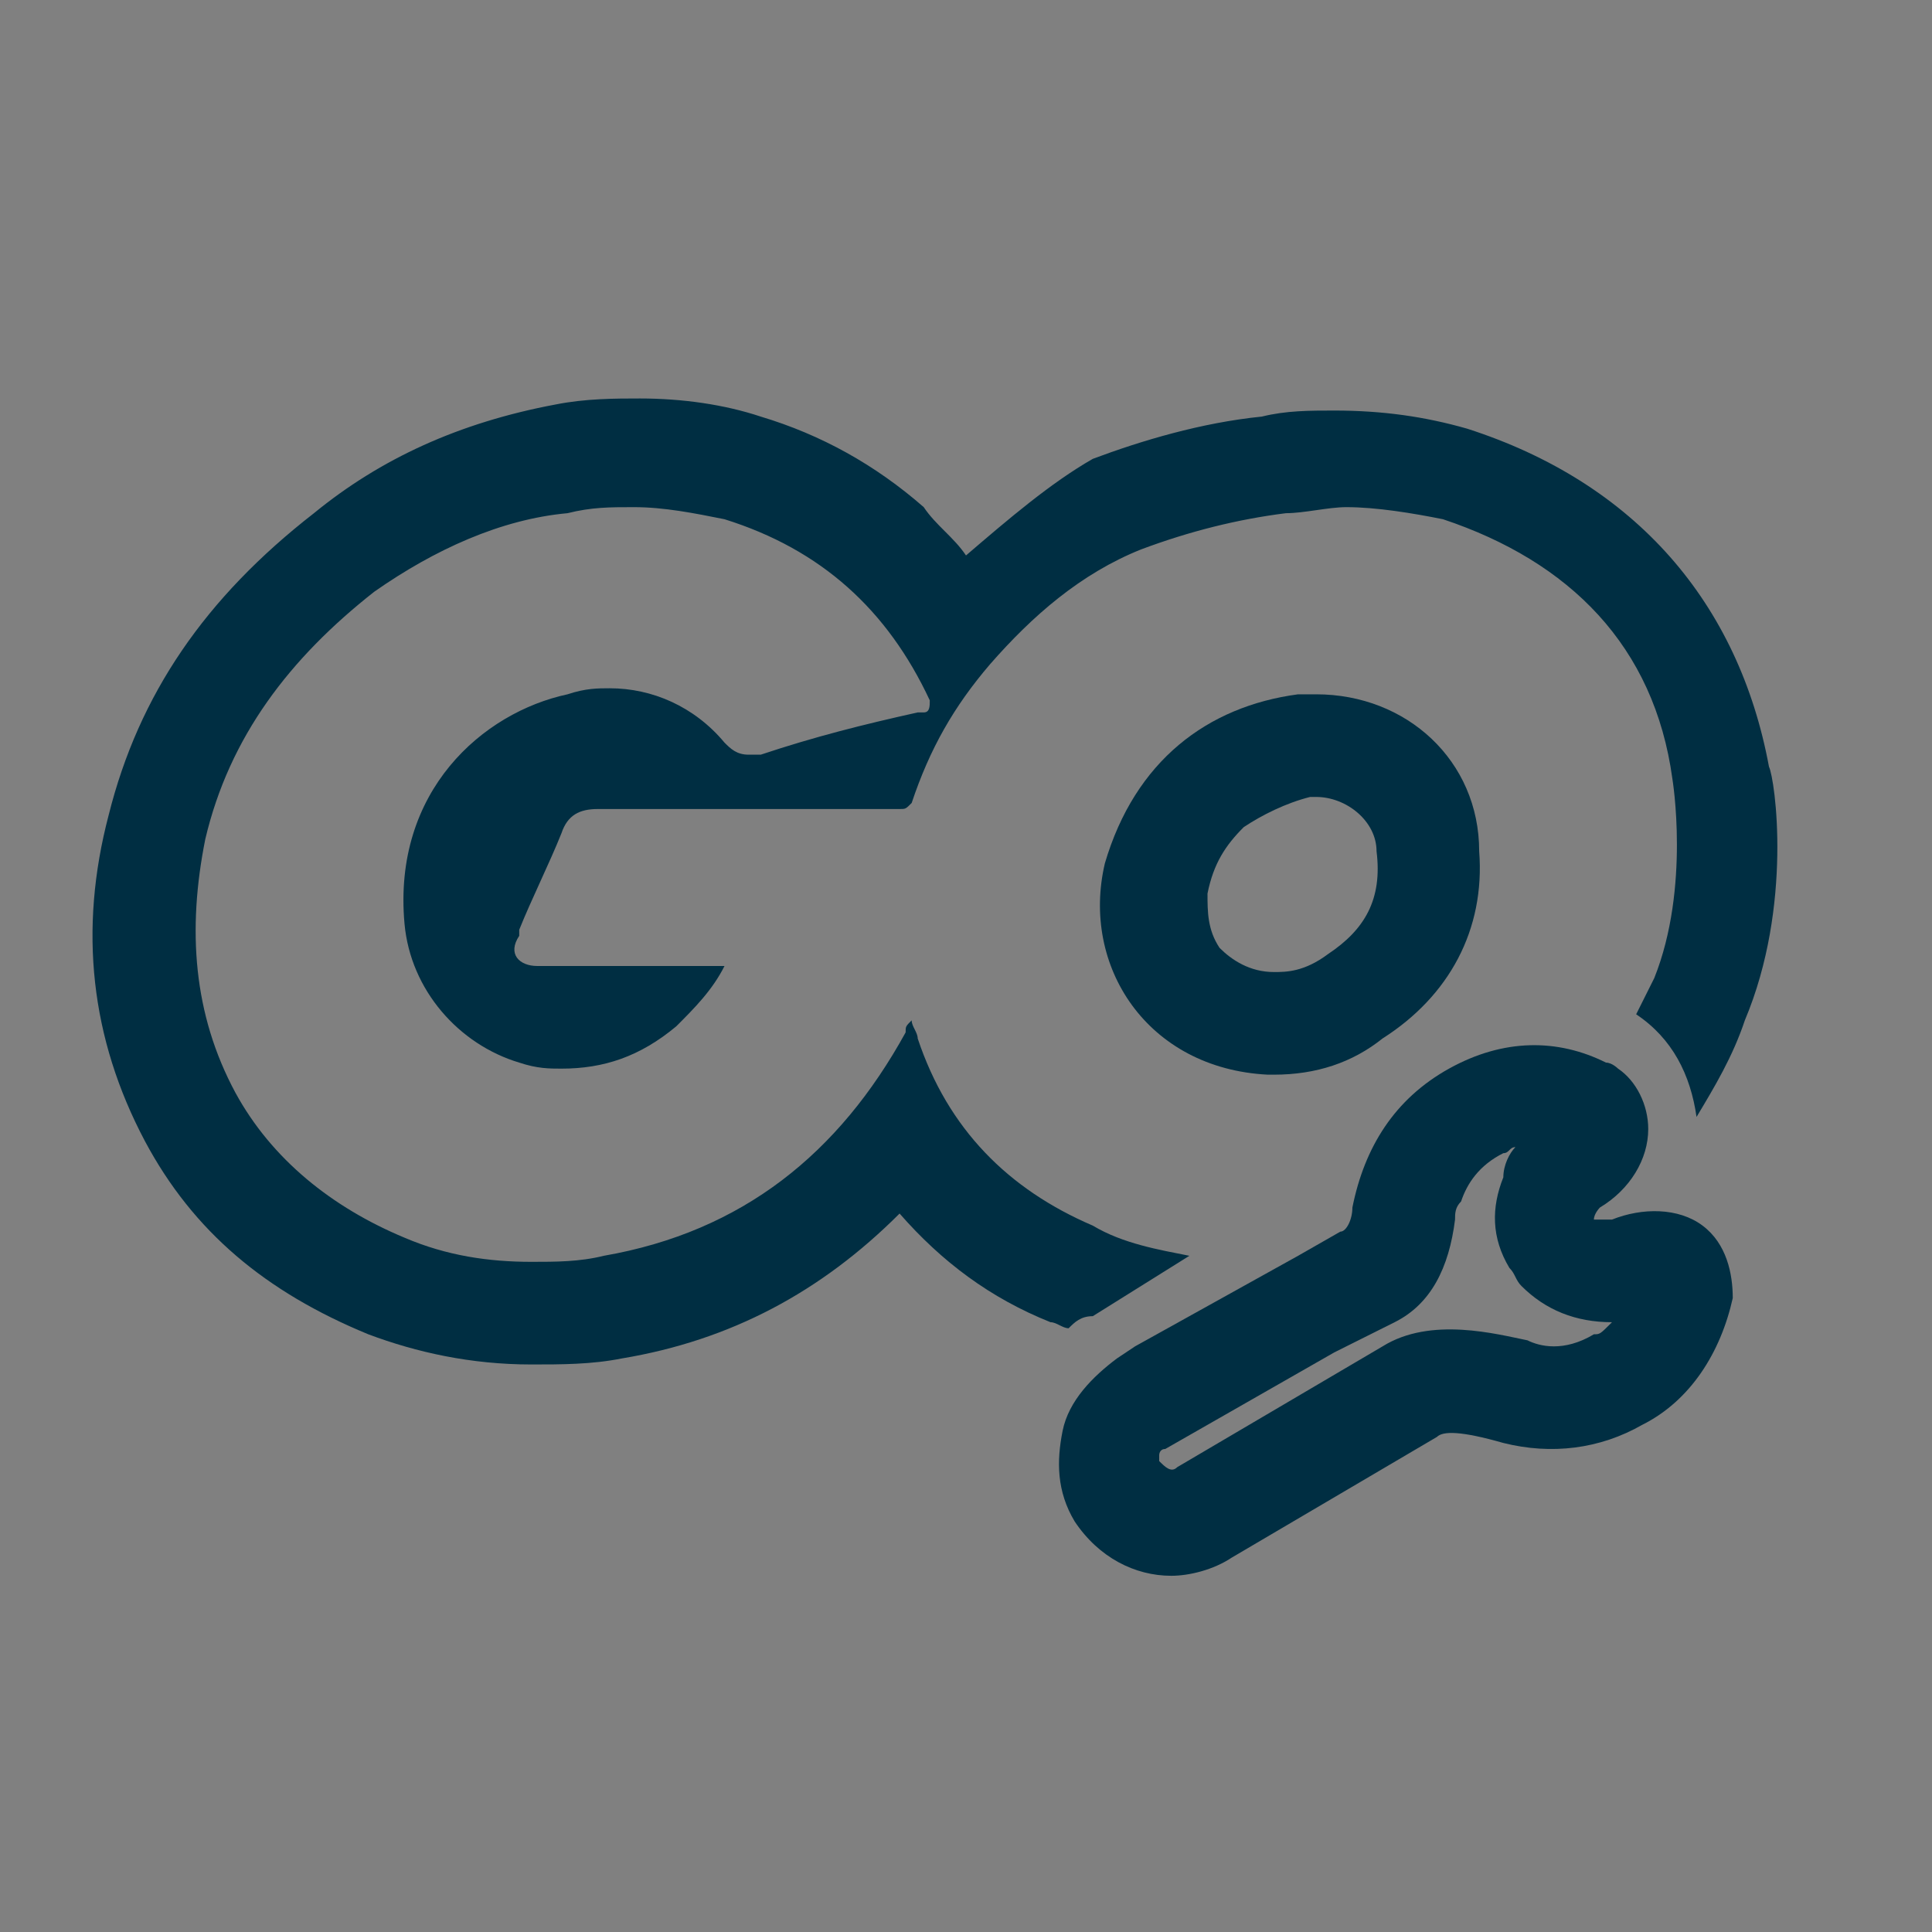 <?xml version="1.0" encoding="utf-8"?>
<!-- Generator: Adobe Illustrator 25.0.0, SVG Export Plug-In . SVG Version: 6.00 Build 0)  -->
<svg version="1.1" id="Layer_1" xmlns="http://www.w3.org/2000/svg" xmlns:xlink="http://www.w3.org/1999/xlink" x="0px" y="0px"
	 viewBox="0 0 32 32" style="enable-background:new 0 0 32 32;" xml:space="preserve">
<rect x="0" y="0" width="32" height="32" fill="#808080" stroke="none"/>
<style type="text/css">
	.st0{fill:none;}
	.st1{fill:#002E42;}
	.st2{fill:#FFFFFF;stroke:#FFFFFF;stroke-width:58;stroke-linecap:round;}
	.st3{fill:#FFFFFF;stroke:#002E42;stroke-width:28;stroke-linecap:round;}
</style>
<g>
	<path class="st0" d="M21.9,13.2C21.9,13.2,21.8,13.2,21.9,13.2c-0.1,0-0.1,0-0.1,0c-0.5,0.1-0.8,0.2-1.1,0.5
		c-0.3,0.2-0.5,0.6-0.6,1.1c-0.1,0.3,0,0.7,0.2,0.9c0.2,0.3,0.5,0.4,0.9,0.4c0,0,0,0,0,0c0.2,0,0.4,0,0.9-0.3
		c0.6-0.4,0.9-0.9,0.9-1.6C22.8,13.6,22.4,13.2,21.9,13.2z"/>
	<path class="st1" d="M24.5,14.1c0-1.5-1.2-2.6-2.7-2.6c-0.1,0-0.2,0-0.3,0c-1.5,0.2-2.7,1.1-3.2,2.8C17.9,16,19,17.7,21,17.8
		c0,0,0.1,0,0.1,0c0.7,0,1.3-0.2,1.8-0.6C24,16.5,24.6,15.4,24.5,14.1z M22,15.8c-0.4,0.3-0.7,0.3-0.9,0.3c0,0,0,0,0,0
		c-0.4,0-0.7-0.2-0.9-0.4c-0.2-0.3-0.2-0.6-0.2-0.9c0.1-0.5,0.3-0.8,0.6-1.1c0.3-0.2,0.7-0.4,1.1-0.5c0,0,0,0,0,0c0,0,0.1,0,0.1,0
		c0.5,0,1,0.4,1,0.9C22.9,14.9,22.6,15.4,22,15.8z"/>
	<path class="st1" d="M19.7,20.8c-0.5-0.1-1.1-0.2-1.6-0.5c-1.4-0.6-2.4-1.6-2.9-3.1c0-0.1-0.1-0.2-0.1-0.3C15,17,15,17,15,17.1
		c-1.1,2-2.7,3.3-5,3.7c-0.4,0.1-0.8,0.1-1.2,0.1c-0.7,0-1.4-0.1-2.1-0.4c-1.2-0.5-2.2-1.3-2.8-2.4c-0.7-1.3-0.8-2.7-0.5-4.2
		c0.4-1.7,1.4-3,2.8-4.1c1-0.7,2.1-1.2,3.2-1.3c0.4-0.1,0.7-0.1,1.1-0.1c0.5,0,1,0.1,1.5,0.2c1.6,0.5,2.7,1.5,3.4,3
		c0,0.1,0,0.2-0.1,0.2c0,0-0.1,0-0.1,0c-0.9,0.2-1.7,0.4-2.6,0.7c-0.1,0-0.1,0-0.2,0c-0.2,0-0.3-0.1-0.4-0.2
		c-0.5-0.6-1.2-0.9-1.9-0.9c-0.2,0-0.4,0-0.7,0.1c-1.4,0.3-2.9,1.6-2.7,3.8c0.1,1.1,0.9,2,1.9,2.3c0.3,0.1,0.5,0.1,0.7,0.1
		c0.7,0,1.3-0.2,1.9-0.7c0.3-0.3,0.6-0.6,0.8-1c0,0-0.1,0-0.1,0c0,0-0.1,0-0.1,0c0,0,0,0,0,0c-0.3,0-0.5,0-0.8,0c-0.2,0-0.5,0-0.7,0
		c-0.5,0-1,0-1.4,0c-0.3,0-0.5-0.2-0.3-0.5c0,0,0,0,0-0.1c0.2-0.5,0.5-1.1,0.7-1.6c0.1-0.3,0.3-0.4,0.6-0.4c0,0,0,0,0,0
		c0.8,0,1.7,0,2.5,0c0.7,0,1.4,0,2.1,0c0.1,0,0.3,0,0.4,0c0,0,0,0,0,0c0.1,0,0.1,0,0.2-0.1c0.3-0.9,0.7-1.6,1.3-2.3
		c0.7-0.8,1.5-1.5,2.5-1.9c0.8-0.3,1.6-0.5,2.4-0.6c0.3,0,0.7-0.1,1-0.1c0.5,0,1.1,0.1,1.6,0.2c2.1,0.7,3.5,2.1,3.8,4.3
		c0,0,0.3,1.8-0.3,3.3c-0.1,0.2-0.2,0.4-0.3,0.6c0.6,0.4,0.9,1,1,1.7c0.3-0.5,0.6-1,0.8-1.6c0.8-1.9,0.5-4,0.4-4.2
		c-0.5-2.7-2.2-4.7-5-5.6c-0.7-0.2-1.4-0.3-2.2-0.3c-0.4,0-0.8,0-1.2,0.1c-1,0.1-2,0.4-2.8,0.7C17.4,8,16.7,8.6,16,9.2
		c-0.2-0.3-0.5-0.5-0.7-0.8c-0.8-0.7-1.7-1.2-2.7-1.5c-0.6-0.2-1.3-0.3-2-0.3c-0.4,0-0.9,0-1.4,0.1C7.6,7,6.3,7.6,5.2,8.5
		c-1.8,1.4-2.9,3-3.4,5c-0.5,1.9-0.3,3.7,0.6,5.4c0.8,1.5,2,2.5,3.7,3.2c0.8,0.3,1.7,0.5,2.7,0.5c0.5,0,1,0,1.5-0.1
		c1.8-0.3,3.3-1.1,4.6-2.4c0.7,0.8,1.5,1.4,2.5,1.8c0.1,0,0.2,0.1,0.3,0.1c0.1-0.1,0.2-0.2,0.4-0.2L19.7,20.8z"/>
	<path class="st1" d="M28.2,20.3c-0.4-0.3-1-0.3-1.5-0.1c0,0,0,0,0,0c-0.1,0-0.2,0-0.3,0c0-0.1,0.1-0.2,0.1-0.2
		c0.5-0.3,0.8-0.8,0.8-1.3c0-0.4-0.2-0.8-0.5-1c0,0-0.1-0.1-0.2-0.1c-0.8-0.4-1.7-0.4-2.6,0.1c-0.9,0.5-1.4,1.3-1.6,2.3
		c0,0.2-0.1,0.4-0.2,0.4l-0.7,0.4l-2.7,1.5l-0.3,0.2c-0.4,0.3-0.8,0.7-0.9,1.2c-0.1,0.5-0.1,1,0.2,1.5c0.4,0.6,1,0.9,1.6,0.9
		c0.3,0,0.7-0.1,1-0.3l3.4-2c0.1-0.1,0.4-0.1,1.1,0.1c0.8,0.2,1.6,0.1,2.3-0.3c0.8-0.4,1.3-1.2,1.5-2.1
		C28.7,21.1,28.6,20.6,28.2,20.3z M26.4,22.1c-0.5,0.3-0.9,0.2-1.1,0.1c-0.5-0.1-1.6-0.4-2.4,0.1l-3.4,2c-0.1,0.1-0.2,0-0.3-0.1
		c0-0.1,0-0.1,0-0.1c0,0,0-0.1,0.1-0.1l2.8-1.6l1-0.5c0.6-0.3,0.9-0.9,1-1.7c0-0.1,0-0.2,0.1-0.3c0.1-0.3,0.3-0.6,0.7-0.8
		c0.1,0,0.1-0.1,0.2-0.1c-0.1,0.1-0.2,0.3-0.2,0.5c-0.2,0.5-0.2,1,0.1,1.5l0,0c0.1,0.1,0.1,0.2,0.2,0.3c0.4,0.4,0.9,0.6,1.5,0.6
		C26.5,22.1,26.5,22.1,26.4,22.1z"/>
</g>
<g>
	<g>
		<path class="st1" d="M-681.7-113.5c8.4,0,16.8,1.1,25.1,3.6c26.5,8,45.4,24.7,56.5,50.2c0.8,1.8,0.3,3-1.5,3.6
			c-0.8,0.3-1.6,0.6-2.4,0.8c-14.3,3.7-28.6,7.3-42.8,11.3c-1.3,0.4-2.4,0.5-3.4,0.5c-2.7,0-4.7-1.2-6.9-3.7
			c-8.7-9.8-19.4-14.6-31.3-14.6c-3.6,0-7.4,0.4-11.2,1.3c-22.6,5.2-48.6,26.7-45.4,63.1c1.6,18.4,14.4,33.6,31.8,37.5
			c4.2,0.9,8.2,1.4,12.2,1.4c11.5,0,22.1-4,31.6-12c5.4-4.5,9.6-10.1,13.4-16c-0.6-0.3-1.1-0.3-1.6-0.3c-0.4,0-0.8,0-1.3,0
			c0,0,0,0,0,0c-4.4,0-8.9,0-13.3,0c-3.7,0-7.5,0-11.2,0c-8,0-16,0-24,0c-5.7,0-7.5-2.8-5.5-8.1c0.1-0.3,0.2-0.6,0.4-0.9
			c3.9-9,8.1-17.9,12.4-26.8c2.1-4.3,5-6.2,9.8-6.2c0,0,0.1,0,0.1,0c13.8,0.1,27.6,0.1,41.4,0.1c11.4,0,22.8,0,34.2,0
			c2.3,0,4.6,0,6.9,0c0.1,0,0.1,0,0.2,0c1.2,0,2.1,0,2.6-1.6c4.6-14.1,12.3-26.6,21.7-38c11.3-13.7,24.8-24.5,41.2-31.5
			c12.6-5.4,25.8-8.6,39.3-10.3c5.4-0.6,10.8-1,16.1-1c9.1,0,18.1,1.1,26.8,4.1c34.6,11.6,57.1,34.3,63.3,71.3c0,0,5,29-5.5,54.2
			c-12.1,29.5-33.4,50.3-62,63.8c-15.8,7.5-32.7,11-50,11.3c-0.6,0-1.3,0-1.9,0c-14,0-27.6-3.1-40.4-9c-22.8-10.6-39.5-27.1-48.3-51
			c-0.6-1.7-1.2-3.5-1.9-5.5c-0.5,1-0.8,1.6-1.2,2.2c-18.3,32.6-44.8,54.3-82.3,61c-6.9,1.2-13.7,1.9-20.5,1.9
			c-11.6,0-23-1.9-34.2-6.4c-20.2-8-36.4-21-46.8-40.2c-11.8-21.8-13.7-45.2-7.9-69c6.8-28,23.2-49.9,45.8-67.3
			c15.9-12.2,34.1-19.2,53.8-22.3C-693.8-112.9-687.7-113.5-681.7-113.5 M-507,42.2c11.1,0,20.9-3.9,30.1-10
			c18.2-12.1,27.8-29,27.2-51.1c-0.8-24-20.3-42.5-44.4-42.6c-1.8,0.1-3.6,0-5.3,0.3c-24.9,3.5-45.1,17.6-52.6,45.9
			c-7.4,28,11,56.5,43.8,57.4C-507.9,42.2-507.4,42.2-507,42.2 M-681.7-141.5c-7.2,0-14.7,0.6-22.5,1.8c-25.3,4-47.6,13.3-66.4,27.8
			c-29.2,22.4-48.1,50.3-56,82.9c-7.7,31.8-4.2,61.7,10.5,88.9c13.1,24.2,33.7,42.1,61.1,53c14,5.5,28.9,8.4,44.5,8.4
			c8.2,0,16.8-0.8,25.5-2.3c29.7-5.3,54.9-18.5,75.4-39.3c11,12.6,24.9,22.8,41.6,30.5c16.6,7.7,34.1,11.6,52.1,11.6
			c0.8,0,1.7,0,2.5,0c22.1-0.4,42.7-5.1,61.4-14c35.9-17,61.5-43.3,75.9-78.4c13.2-31.6,8-65.5,7.3-69.6c-7.7-45.5-36-77.7-82-93.1
			c-11.1-3.7-22.8-5.5-35.7-5.5c-6.1,0-12.5,0.4-19.5,1.2c-17.2,2.1-32.7,6.1-47.1,12.4c-14.2,6.1-27.2,14.7-38.8,25.6
			c-3.7-4.5-7.7-8.7-12.1-12.5c-12.4-11-27.4-19.2-44.5-24.4C-659-139.9-670.2-141.5-681.7-141.5L-681.7-141.5z M-495.9-33.3
			c0.2,0,0.5,0,0.8,0c0.5,0,0.9,0,1.4,0c8.9,0.3,15.8,6.8,16,15.5c0.4,11.8-4,19.8-14.7,26.9c-7.1,4.7-11.7,5.3-14.6,5.3
			c-0.2,0-0.4,0-0.5,0c-6.6-0.2-11.8-2.5-14.9-6.8c-3.1-4.2-4.1-9.8-2.6-15.4c2.1-7.9,5.5-13.7,10.5-17.8
			C-509.8-29.7-503.6-32.2-495.9-33.3L-495.9-33.3z"/>
	</g>
</g>
<g>
	<path class="st2" d="M-432.2,90.1c-4-7.3-0.3-18.9,7.5-23.2c6.1-3.3,7.6-11.5,1.4-14.7c-7.2-3.7-17.2-5.3-29,1.2
		c-13,7.1-17.8,18.2-19.1,27.4c-1,6.9-4,13.8-10.1,17.3l-61.9,35.3c-8.5,4.8-11.3,15.7-6.2,24c4.9,8.1,15.4,10.7,23.6,5.9l55.8-32.9
		c8.1-4.8,20.2-2.4,29.3-0.2c8.3,2,18.9,1.7,28.6-3.6c11.1-6.1,15.8-15.6,16.8-23.9c1-7.3-6.9-10.1-13.3-6.6
		C-416.4,100.5-428.2,97.4-432.2,90.1z"/>
	<path class="st3" d="M-432.2,90.1c-4-7.3-0.3-18.9,7.5-23.2c6.1-3.3,7.6-11.5,1.4-14.7c-7.2-3.7-17.2-5.3-29,1.2
		c-13,7.1-17.8,18.2-19.1,27.4c-1,6.9-4,13.8-10.1,17.3l-61.9,35.3c-8.5,4.8-11.3,15.7-6.2,24c4.9,8.1,15.4,10.7,23.6,5.9l55.8-32.9
		c8.1-4.8,20.2-2.4,29.3-0.2c8.3,2,18.9,1.7,28.6-3.6c11.1-6.1,15.8-15.6,16.8-23.9c1-7.3-6.9-10.1-13.3-6.6
		C-416.4,100.5-428.2,97.4-432.2,90.1z"/>
</g>
</svg>
